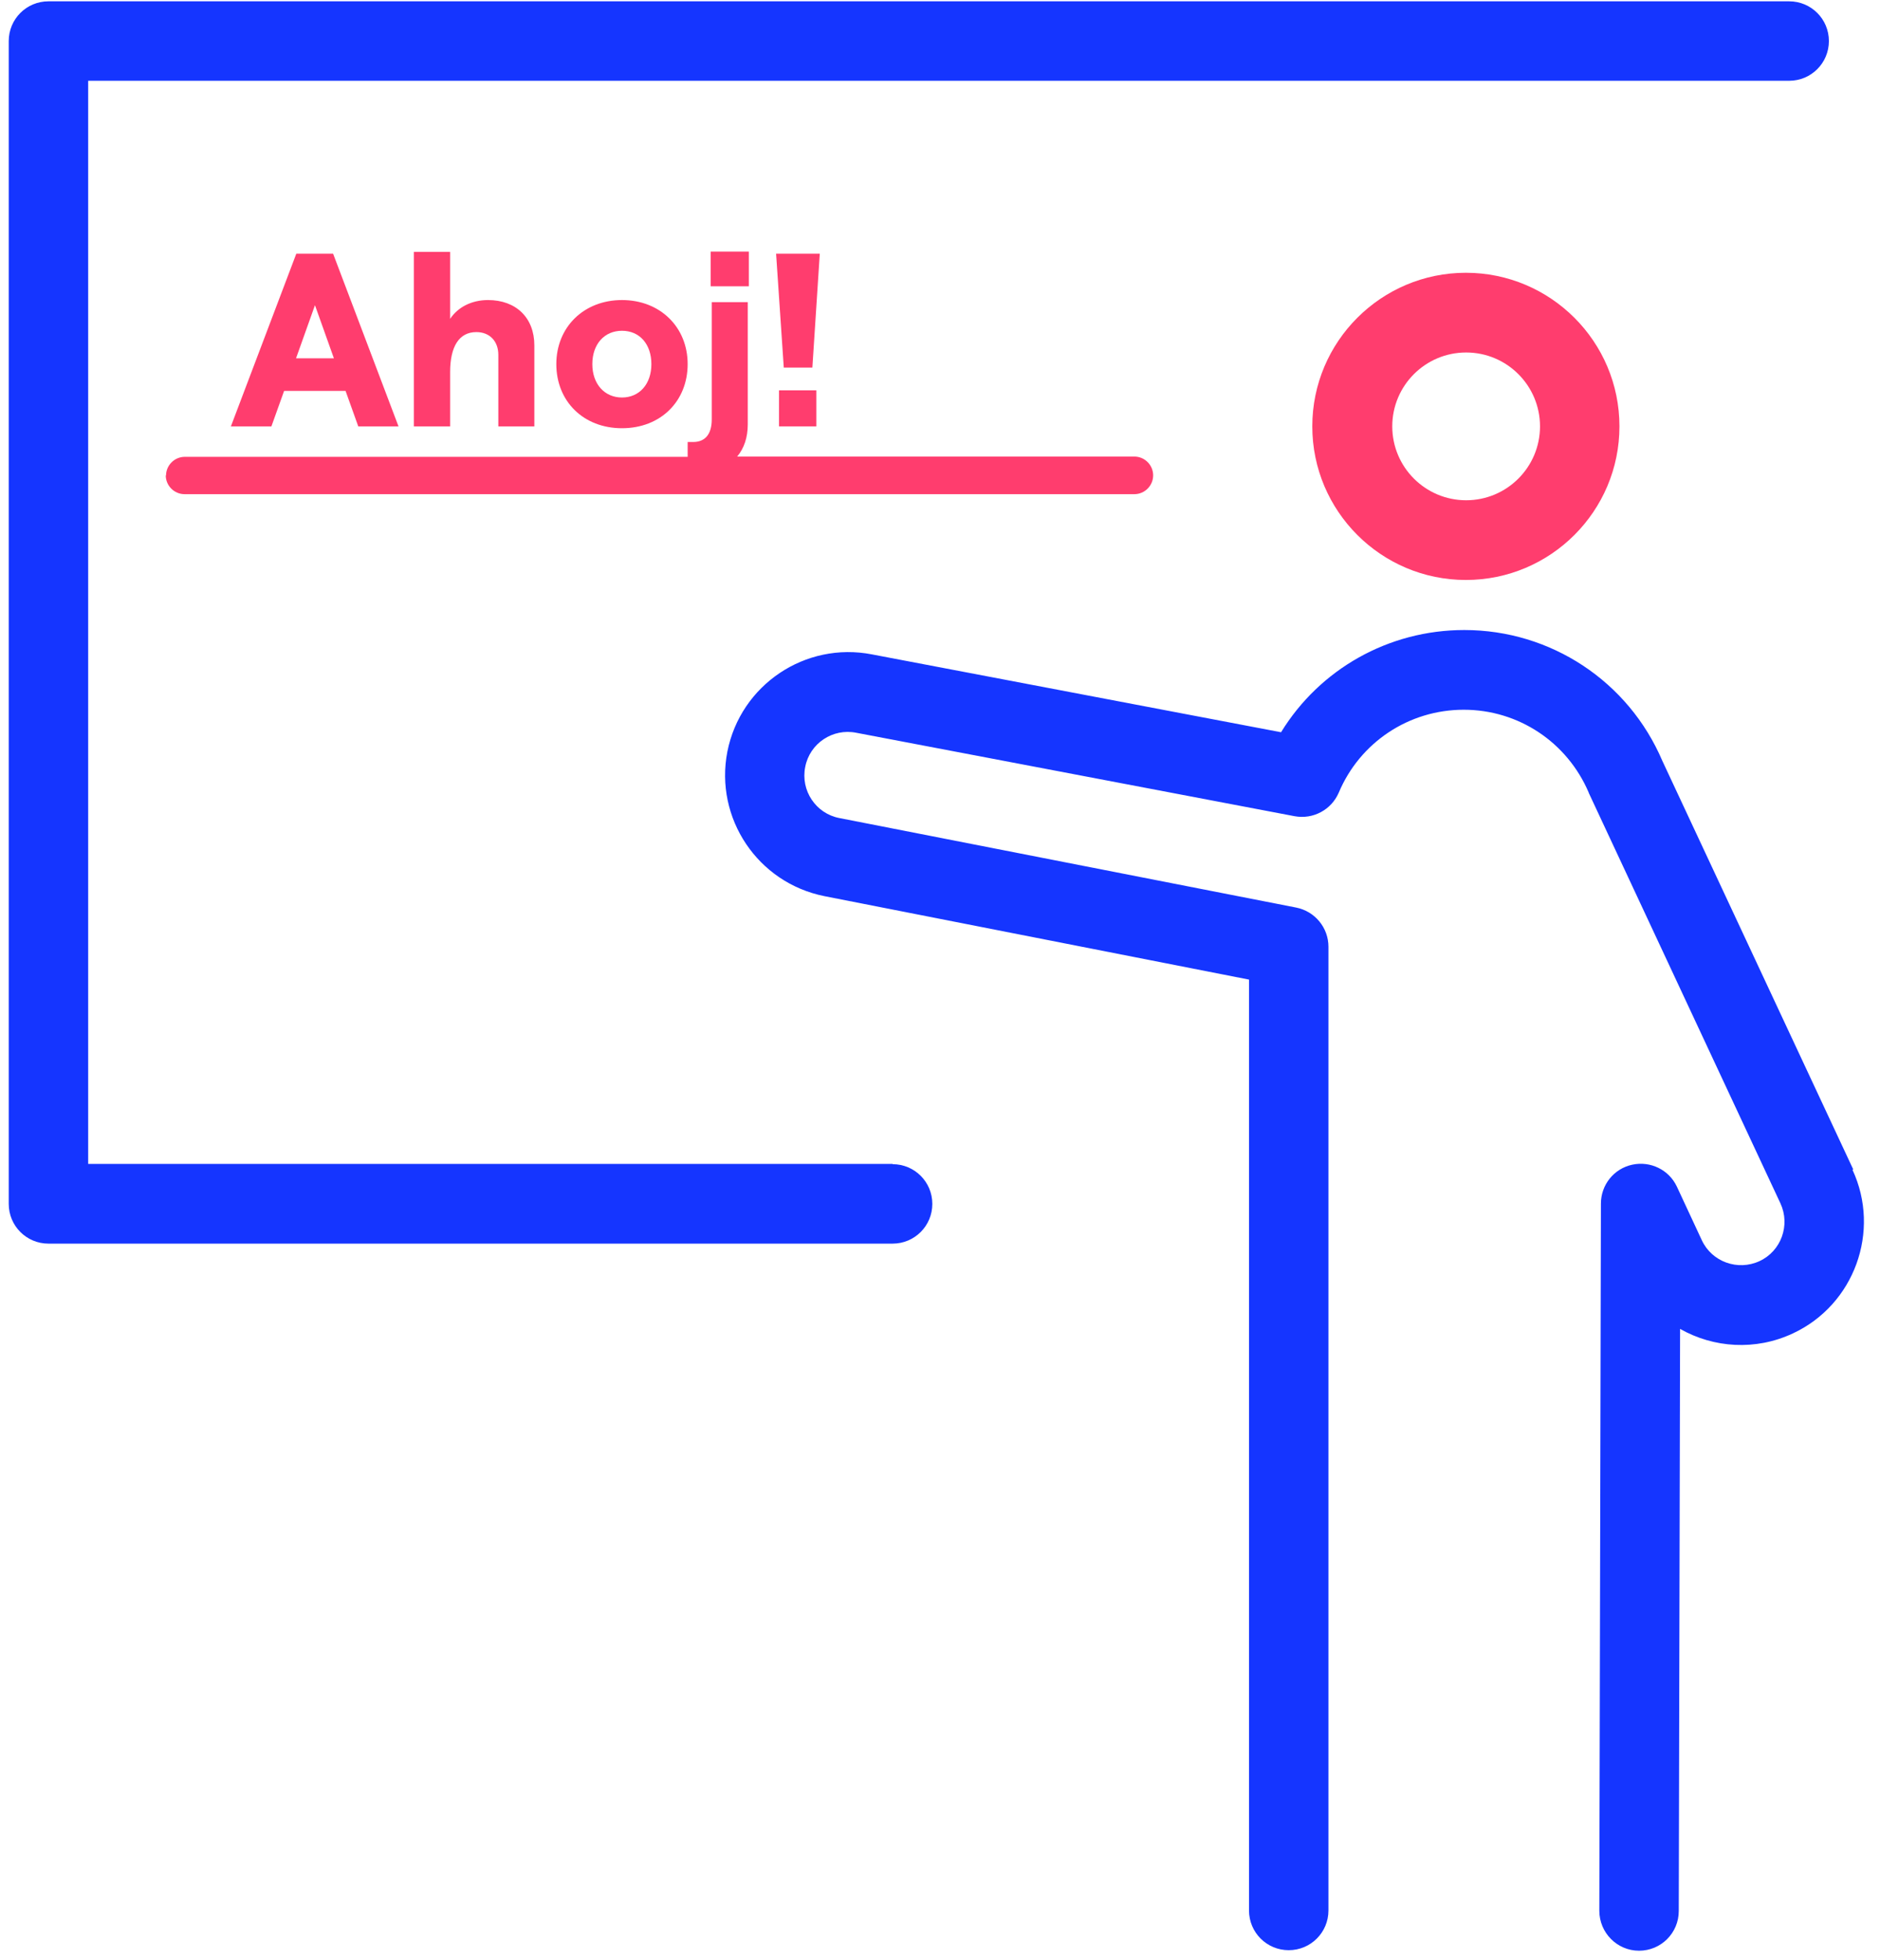 <svg width="71" height="74" viewBox="0 0 71 74" fill="none" xmlns="http://www.w3.org/2000/svg">
<path d="M49.56 16.1C49.56 19.3 52.16 21.9 55.36 21.9C58.56 21.9 61.16 19.3 61.16 16.1C61.16 12.9 58.56 10.3 55.36 10.3C52.16 10.3 49.56 12.9 49.56 16.1ZM58.16 16.1C58.16 17.64 56.91 18.89 55.37 18.89C53.83 18.89 52.58 17.64 52.58 16.1C52.58 14.56 53.83 13.31 55.37 13.31C56.91 13.31 58.16 14.56 58.16 16.1Z" fill="#FF3D6E"/>
<path d="M69.99 44.16L62.78 28.73C61.5 25.73 58.57 23.79 55.3 23.79C52.44 23.79 49.84 25.27 48.38 27.65L32.93 24.71C30.41 24.22 27.97 25.86 27.47 28.38C26.98 30.9 28.62 33.34 31.14 33.84L47.17 36.99V72.14C47.17 72.97 47.84 73.64 48.67 73.64C49.5 73.64 50.17 72.97 50.17 72.14V35.75C50.17 35.03 49.66 34.41 48.95 34.27L31.7 30.89C30.81 30.72 30.23 29.85 30.41 28.96C30.58 28.07 31.45 27.49 32.34 27.67L48.89 30.82C49.59 30.95 50.28 30.58 50.56 29.93C51.36 28.03 53.21 26.8 55.28 26.8C57.35 26.8 59.19 28.03 60 29.93C60 29.95 60.01 29.96 60.02 29.98L67.24 45.44C67.62 46.26 67.27 47.24 66.45 47.62C65.63 48 64.65 47.65 64.27 46.83L63.33 44.81C63.03 44.17 62.33 43.83 61.64 43.98C60.95 44.13 60.46 44.74 60.46 45.45L60.4 72.15C60.4 72.98 61.07 73.66 61.9 73.66C62.73 73.66 63.4 72.99 63.4 72.16L63.45 50.18C64.72 50.9 66.3 51.01 67.71 50.35C70.03 49.27 71.04 46.49 69.96 44.17L69.99 44.16Z" fill="#1535FF"/>
<path d="M33.71 43.95H3.33V3.05H67.57C68.4 3.05 69.07 2.38 69.07 1.55C69.07 0.72 68.4 0.05 67.57 0.05H1.83C1 0.05 0.33 0.72 0.33 1.55V45.46C0.33 46.29 1 46.96 1.83 46.96H33.71C34.54 46.96 35.21 46.29 35.21 45.46C35.21 44.63 34.54 43.96 33.71 43.96V43.95Z" fill="#1535FF"/>
<path d="M13.05 14.76L13.53 16.1H15.05L12.58 9.58H11.19L8.72 16.1H10.25L10.73 14.76H13.06H13.05ZM11.89 11.51L12.61 13.53H11.18L11.9 11.51H11.89Z" fill="#FF3D6E"/>
<path d="M15.63 9.5V16.1H17V14.05C17 13.08 17.34 12.54 17.99 12.54C18.49 12.54 18.82 12.88 18.82 13.4V16.1H20.18V13.04C20.18 12 19.49 11.33 18.43 11.33C17.81 11.33 17.29 11.6 17 12.04V9.51H15.63V9.5Z" fill="#FF3D6E"/>
<path d="M25.97 13.75C25.97 12.35 24.93 11.33 23.49 11.33C22.05 11.33 21.01 12.35 21.01 13.75C21.01 15.15 22.03 16.17 23.49 16.17C24.95 16.17 25.97 15.15 25.97 13.75ZM22.37 13.75C22.37 13 22.82 12.49 23.49 12.49C24.16 12.49 24.6 13 24.6 13.75C24.6 14.5 24.15 15.01 23.49 15.01C22.83 15.01 22.37 14.5 22.37 13.75Z" fill="#FF3D6E"/>
<path d="M28.28 9.5H26.84V10.81H28.28V9.5Z" fill="#FF3D6E"/>
<path d="M30.83 14.74H29.42V16.1H30.83V14.74Z" fill="#FF3D6E"/>
<path d="M29.31 9.58L29.6 13.88H30.68L30.96 9.58H29.31Z" fill="#FF3D6E"/>
<path d="M6.26 17.95C6.26 18.34 6.58 18.66 6.97 18.66H42.84C43.23 18.66 43.55 18.34 43.55 17.95C43.55 17.56 43.23 17.24 42.84 17.24H27.84C28.1 16.93 28.24 16.52 28.24 16.03V11.41H26.88V15.84C26.88 16.38 26.64 16.69 26.18 16.69C26.12 16.69 26.05 16.69 25.97 16.69V17.25H6.98C6.59 17.25 6.27 17.57 6.27 17.96L6.26 17.95Z" fill="#FF3D6E"/>
</svg>
